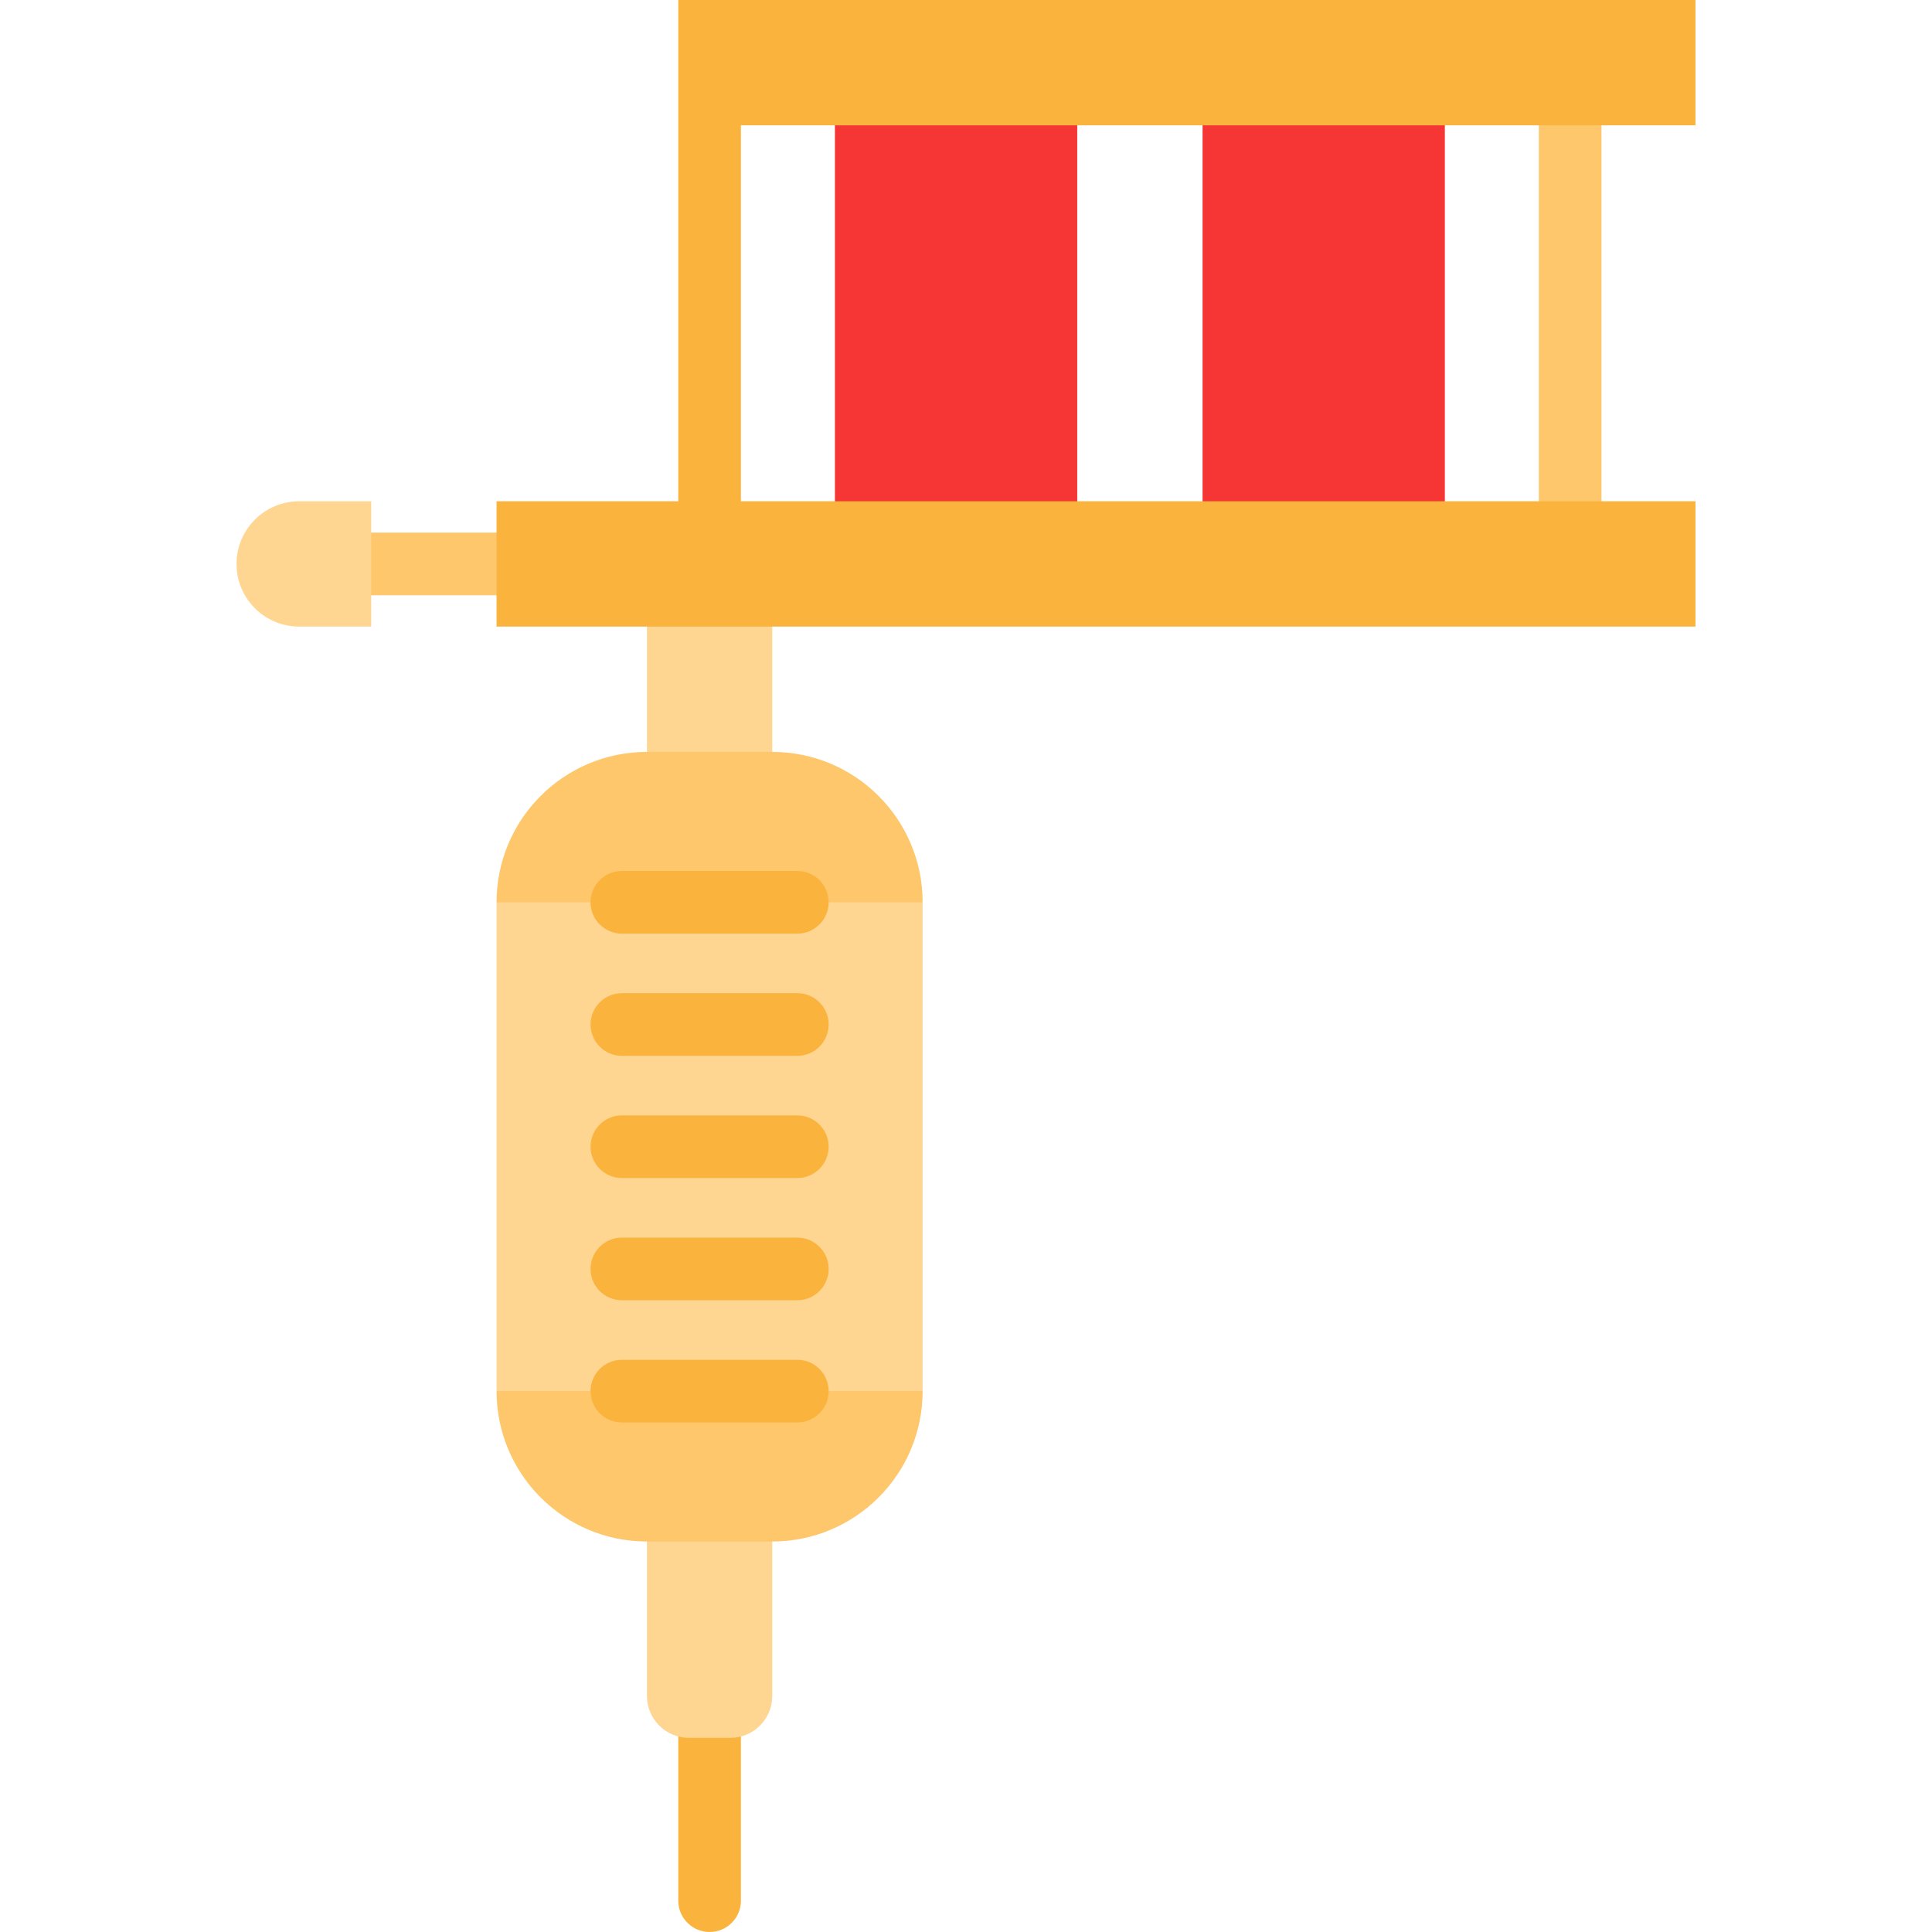 <?xml version="1.0" encoding="iso-8859-1"?>
<!-- Uploaded to: SVG Repo, www.svgrepo.com, Generator: SVG Repo Mixer Tools -->
<svg version="1.1" id="Layer_1" xmlns="http://www.w3.org/2000/svg" xmlns:xlink="http://www.w3.org/1999/xlink" 
	 viewBox="0 0 512 512" xml:space="preserve">
<rect x="171.445" y="154.984" style="fill:#FFD691;" width="33.211" height="55.351"/>
<path style="fill:#FEC76B;" d="M204.656,199.265c22.008,0,39.853,17.845,39.853,39.853l-56.458,22.141l-56.458-22.141
	c0-22.008,17.845-39.853,39.853-39.853H204.656z"/>
<path style="fill:#FAB43E;" d="M179.748,449.477v54.22c0,4.585,3.717,8.303,8.303,8.303c4.585,0,8.303-3.717,8.303-8.303v-54.22
	H179.748z"/>
<path style="fill:#FFD691;" d="M204.656,397.445v52.03c0,6.089-4.982,11.07-11.07,11.07h-5.535h-5.535
	c-6.089,0-11.07-4.982-11.07-11.07v-52.03H204.656z"/>
<g>
	<path style="fill:#FEC76B;" d="M131.592,368.662l56.458-22.141l56.458,22.141c0,22.008-17.845,39.853-39.853,39.853h-33.211
		C149.438,408.515,131.592,390.67,131.592,368.662z"/>
	<rect x="407.807" y="22.141" style="fill:#FEC76B;" width="16.605" height="121.773"/>
	<rect x="87.311" y="141.146" style="fill:#FEC76B;" width="55.351" height="16.605"/>
</g>
<rect x="131.592" y="239.118" style="fill:#FFD691;" width="112.917" height="129.544"/>
<g>
	<rect x="318.691" y="22.141" style="fill:#F53635;" width="64.208" height="121.773"/>
	<rect x="221.261" y="22.141" style="fill:#F53635;" width="64.219" height="121.773"/>
</g>
<g>
	<polygon style="fill:#FAB43E;" points="449.32,33.211 449.32,0 179.748,0 179.748,132.843 131.592,132.843 131.592,166.054 
		449.32,166.054 449.32,132.843 196.353,132.843 196.353,33.211 	"/>
	<path style="fill:#FAB43E;" d="M211.298,376.967h-46.495c-4.585,0-8.303-3.717-8.303-8.303s3.717-8.303,8.303-8.303h46.495
		c4.585,0,8.303,3.717,8.303,8.303S215.884,376.967,211.298,376.967z"/>
	<path style="fill:#FAB43E;" d="M211.298,344.581h-46.495c-4.585,0-8.303-3.717-8.303-8.303s3.717-8.303,8.303-8.303h46.495
		c4.585,0,8.303,3.717,8.303,8.303S215.884,344.581,211.298,344.581z"/>
	<path style="fill:#FAB43E;" d="M211.298,312.194h-46.495c-4.585,0-8.303-3.717-8.303-8.303s3.717-8.303,8.303-8.303h46.495
		c4.585,0,8.303,3.717,8.303,8.303S215.884,312.194,211.298,312.194z"/>
	<path style="fill:#FAB43E;" d="M211.298,279.807h-46.495c-4.585,0-8.303-3.717-8.303-8.303c0-4.585,3.717-8.303,8.303-8.303h46.495
		c4.585,0,8.303,3.717,8.303,8.303C219.601,276.089,215.884,279.807,211.298,279.807z"/>
	<path style="fill:#FAB43E;" d="M211.298,247.421h-46.495c-4.585,0-8.303-3.717-8.303-8.303s3.717-8.303,8.303-8.303h46.495
		c4.585,0,8.303,3.717,8.303,8.303S215.884,247.421,211.298,247.421z"/>
</g>
<path style="fill:#FFD691;" d="M98.381,149.449v16.605H79.285c-9.177,0-16.605-7.439-16.605-16.605s7.428-16.605,16.605-16.605
	h19.096V149.449z"/>
</svg>